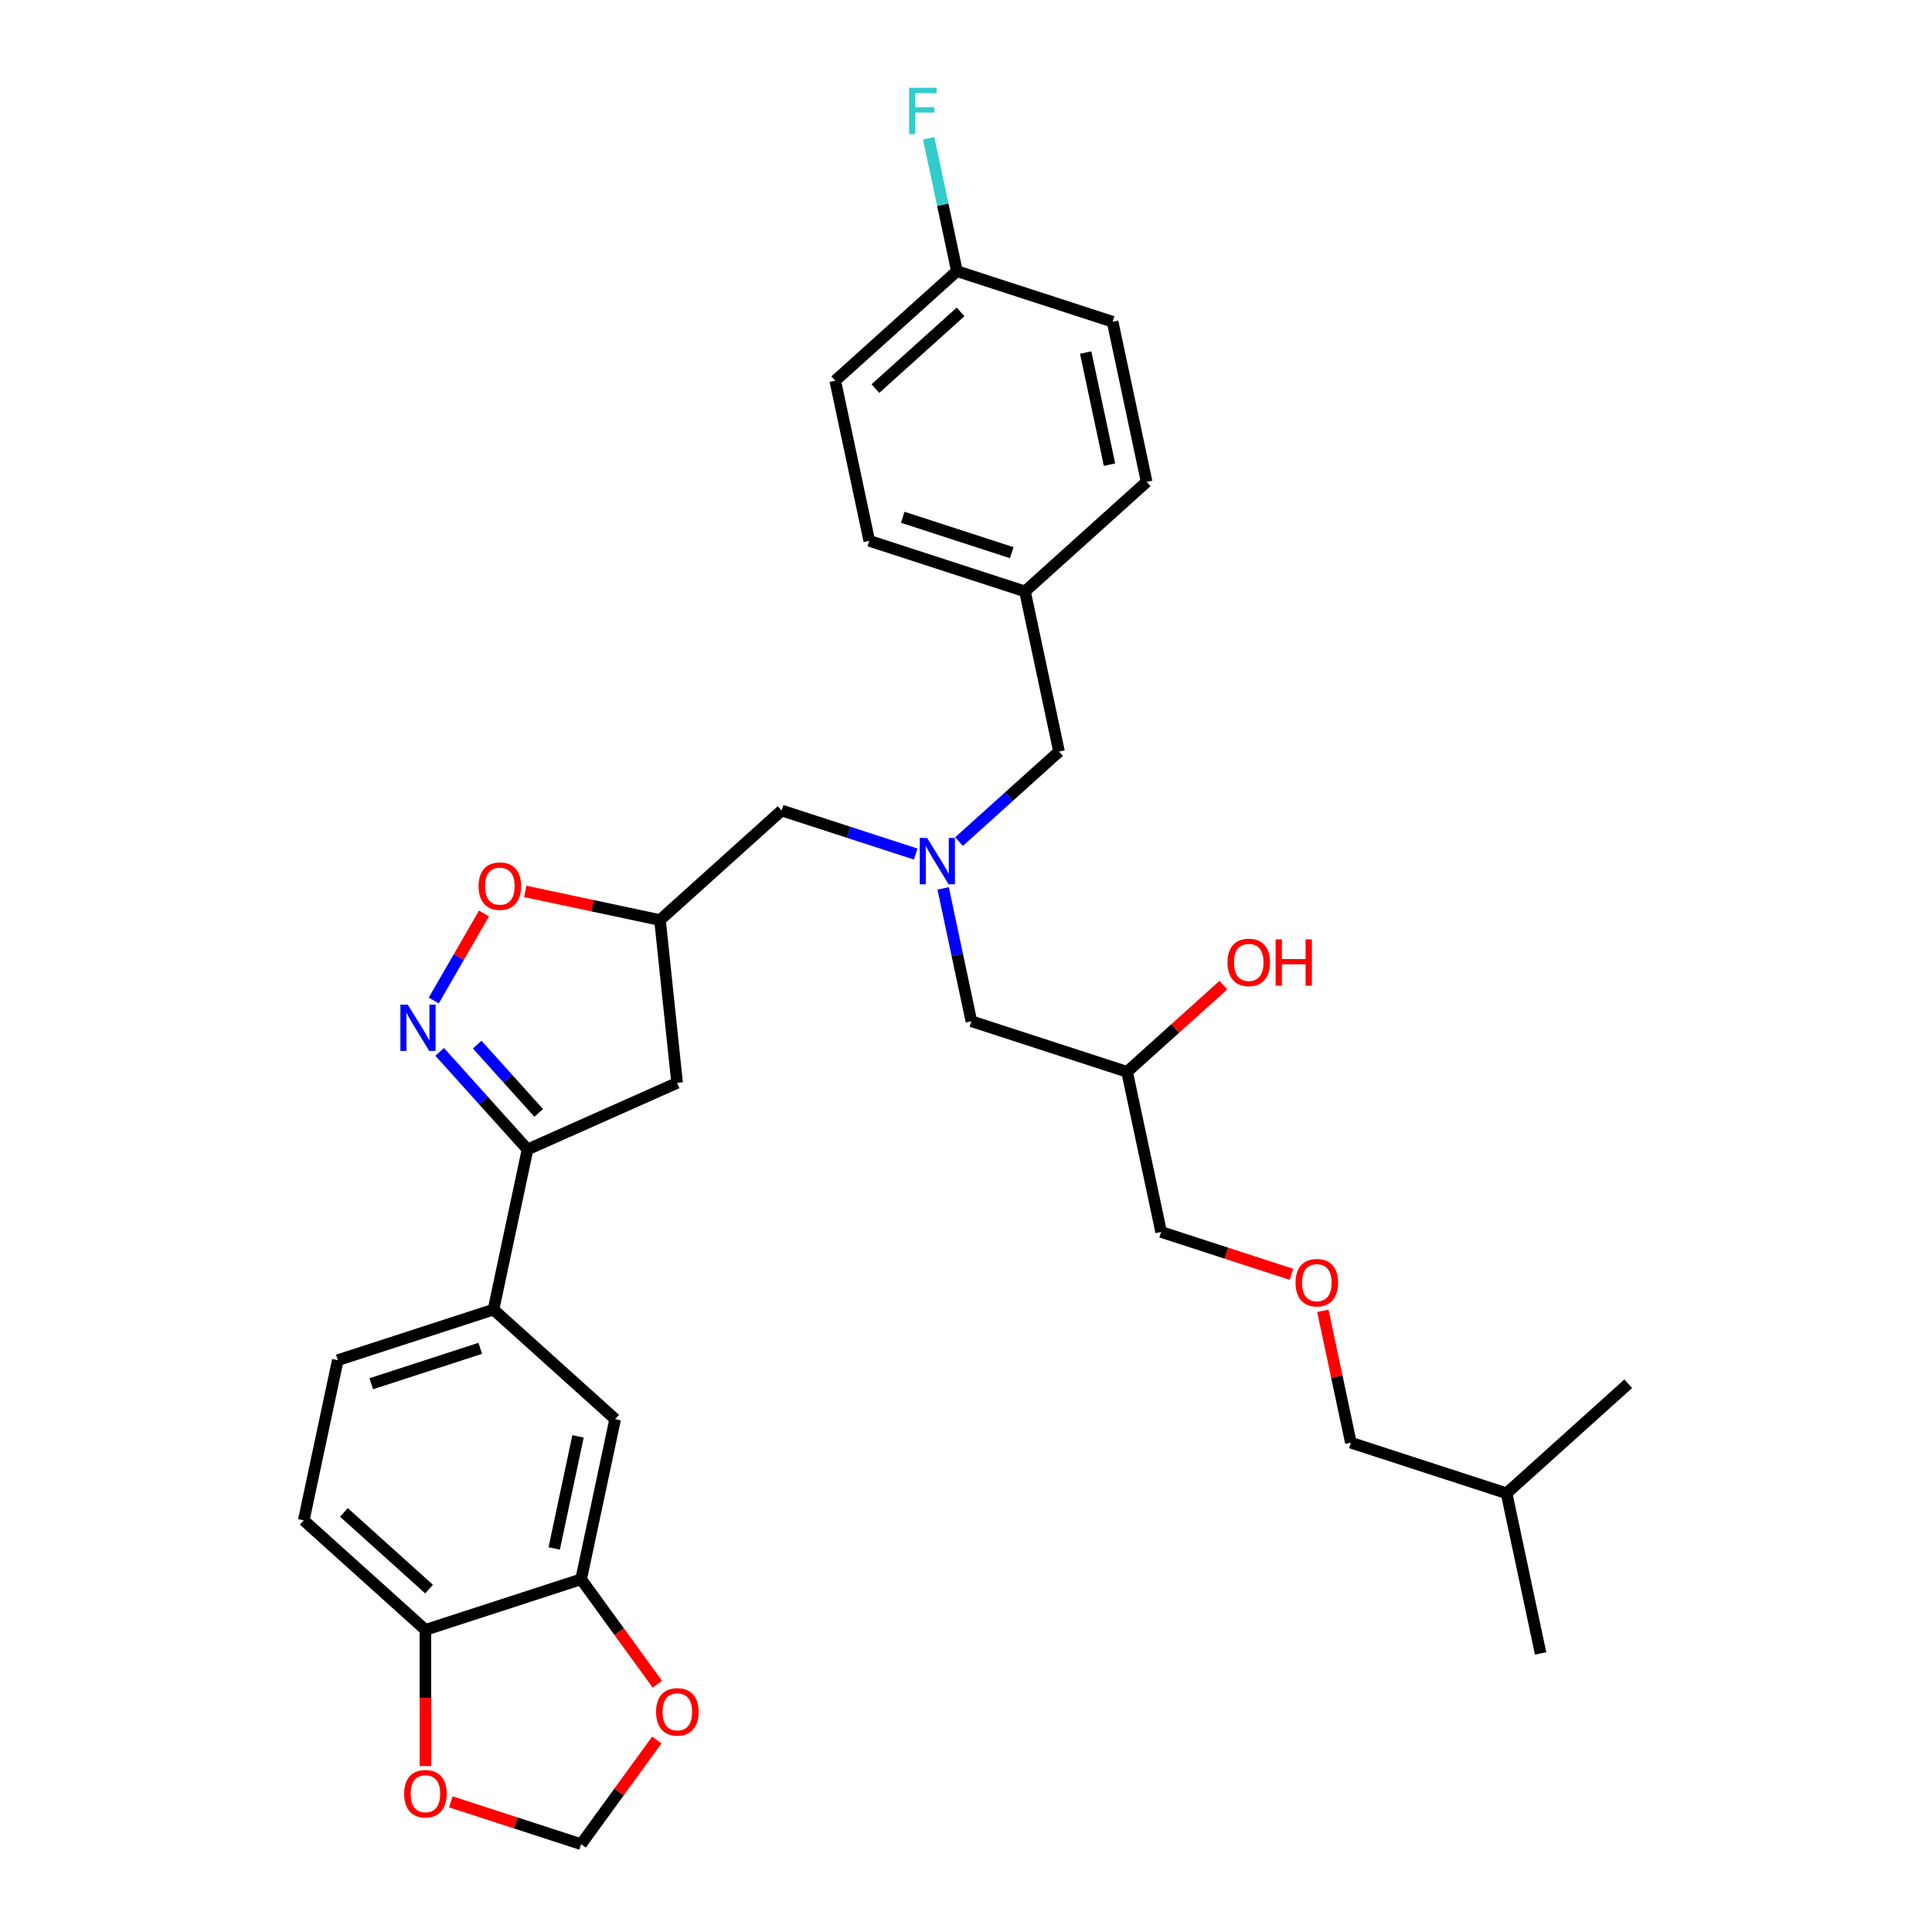 <?xml version='1.0' encoding='iso-8859-1'?>
<svg version='1.1' baseProfile='full'
              xmlns='http://www.w3.org/2000/svg'
                      xmlns:rdkit='http://www.rdkit.org/xml'
                      xmlns:xlink='http://www.w3.org/1999/xlink'
                  xml:space='preserve'
width='1000px' height='1000px' viewBox='0 0 1000 1000'>
<!-- END OF HEADER -->
<rect style='opacity:1.0;fill:#FFFFFF;stroke:none' width='1000' height='1000' x='0' y='0'> </rect>
<path class='bond-0' d='M 227.571,544.447 L 250.312,569.703' style='fill:none;fill-rule:evenodd;stroke:#0000FF;stroke-width:6px;stroke-linecap:butt;stroke-linejoin:miter;stroke-opacity:1' />
<path class='bond-0' d='M 250.312,569.703 L 273.053,594.96' style='fill:none;fill-rule:evenodd;stroke:#000000;stroke-width:6px;stroke-linecap:butt;stroke-linejoin:miter;stroke-opacity:1' />
<path class='bond-0' d='M 246.988,540.684 L 262.907,558.363' style='fill:none;fill-rule:evenodd;stroke:#0000FF;stroke-width:6px;stroke-linecap:butt;stroke-linejoin:miter;stroke-opacity:1' />
<path class='bond-0' d='M 262.907,558.363 L 278.825,576.043' style='fill:none;fill-rule:evenodd;stroke:#000000;stroke-width:6px;stroke-linecap:butt;stroke-linejoin:miter;stroke-opacity:1' />
<path class='bond-1' d='M 224.502,517.869 L 237.507,495.344' style='fill:none;fill-rule:evenodd;stroke:#0000FF;stroke-width:6px;stroke-linecap:butt;stroke-linejoin:miter;stroke-opacity:1' />
<path class='bond-1' d='M 237.507,495.344 L 250.512,472.819' style='fill:none;fill-rule:evenodd;stroke:#FF0000;stroke-width:6px;stroke-linecap:butt;stroke-linejoin:miter;stroke-opacity:1' />
<path class='bond-2' d='M 273.053,594.96 L 255.435,677.847' style='fill:none;fill-rule:evenodd;stroke:#000000;stroke-width:6px;stroke-linecap:butt;stroke-linejoin:miter;stroke-opacity:1' />
<path class='bond-4' d='M 273.053,594.96 L 350.466,560.493' style='fill:none;fill-rule:evenodd;stroke:#000000;stroke-width:6px;stroke-linecap:butt;stroke-linejoin:miter;stroke-opacity:1' />
<path class='bond-6' d='M 271.856,461.392 L 306.732,468.806' style='fill:none;fill-rule:evenodd;stroke:#FF0000;stroke-width:6px;stroke-linecap:butt;stroke-linejoin:miter;stroke-opacity:1' />
<path class='bond-6' d='M 306.732,468.806 L 341.608,476.219' style='fill:none;fill-rule:evenodd;stroke:#000000;stroke-width:6px;stroke-linecap:butt;stroke-linejoin:miter;stroke-opacity:1' />
<path class='bond-7' d='M 255.435,677.847 L 318.408,734.548' style='fill:none;fill-rule:evenodd;stroke:#000000;stroke-width:6px;stroke-linecap:butt;stroke-linejoin:miter;stroke-opacity:1' />
<path class='bond-13' d='M 255.435,677.847 L 174.843,704.033' style='fill:none;fill-rule:evenodd;stroke:#000000;stroke-width:6px;stroke-linecap:butt;stroke-linejoin:miter;stroke-opacity:1' />
<path class='bond-13' d='M 248.583,697.893 L 192.169,716.223' style='fill:none;fill-rule:evenodd;stroke:#000000;stroke-width:6px;stroke-linecap:butt;stroke-linejoin:miter;stroke-opacity:1' />
<path class='bond-3' d='M 300.79,817.435 L 318.408,734.548' style='fill:none;fill-rule:evenodd;stroke:#000000;stroke-width:6px;stroke-linecap:butt;stroke-linejoin:miter;stroke-opacity:1' />
<path class='bond-3' d='M 286.855,801.478 L 299.188,743.458' style='fill:none;fill-rule:evenodd;stroke:#000000;stroke-width:6px;stroke-linecap:butt;stroke-linejoin:miter;stroke-opacity:1' />
<path class='bond-9' d='M 300.79,817.435 L 320.516,844.586' style='fill:none;fill-rule:evenodd;stroke:#000000;stroke-width:6px;stroke-linecap:butt;stroke-linejoin:miter;stroke-opacity:1' />
<path class='bond-9' d='M 320.516,844.586 L 340.243,871.737' style='fill:none;fill-rule:evenodd;stroke:#FF0000;stroke-width:6px;stroke-linecap:butt;stroke-linejoin:miter;stroke-opacity:1' />
<path class='bond-33' d='M 300.79,817.435 L 220.198,843.621' style='fill:none;fill-rule:evenodd;stroke:#000000;stroke-width:6px;stroke-linecap:butt;stroke-linejoin:miter;stroke-opacity:1' />
<path class='bond-32' d='M 350.466,560.493 L 341.608,476.219' style='fill:none;fill-rule:evenodd;stroke:#000000;stroke-width:6px;stroke-linecap:butt;stroke-linejoin:miter;stroke-opacity:1' />
<path class='bond-5' d='M 473.953,442.058 L 439.267,430.788' style='fill:none;fill-rule:evenodd;stroke:#0000FF;stroke-width:6px;stroke-linecap:butt;stroke-linejoin:miter;stroke-opacity:1' />
<path class='bond-5' d='M 439.267,430.788 L 404.581,419.517' style='fill:none;fill-rule:evenodd;stroke:#000000;stroke-width:6px;stroke-linecap:butt;stroke-linejoin:miter;stroke-opacity:1' />
<path class='bond-15' d='M 488.174,459.821 L 495.482,494.205' style='fill:none;fill-rule:evenodd;stroke:#0000FF;stroke-width:6px;stroke-linecap:butt;stroke-linejoin:miter;stroke-opacity:1' />
<path class='bond-15' d='M 495.482,494.205 L 502.791,528.59' style='fill:none;fill-rule:evenodd;stroke:#000000;stroke-width:6px;stroke-linecap:butt;stroke-linejoin:miter;stroke-opacity:1' />
<path class='bond-16' d='M 496.392,435.601 L 522.269,412.301' style='fill:none;fill-rule:evenodd;stroke:#0000FF;stroke-width:6px;stroke-linecap:butt;stroke-linejoin:miter;stroke-opacity:1' />
<path class='bond-16' d='M 522.269,412.301 L 548.146,389.002' style='fill:none;fill-rule:evenodd;stroke:#000000;stroke-width:6px;stroke-linecap:butt;stroke-linejoin:miter;stroke-opacity:1' />
<path class='bond-12' d='M 341.608,476.219 L 404.581,419.517' style='fill:none;fill-rule:evenodd;stroke:#000000;stroke-width:6px;stroke-linecap:butt;stroke-linejoin:miter;stroke-opacity:1' />
<path class='bond-8' d='M 220.198,843.621 L 157.225,786.92' style='fill:none;fill-rule:evenodd;stroke:#000000;stroke-width:6px;stroke-linecap:butt;stroke-linejoin:miter;stroke-opacity:1' />
<path class='bond-8' d='M 222.093,822.521 L 178.012,782.83' style='fill:none;fill-rule:evenodd;stroke:#000000;stroke-width:6px;stroke-linecap:butt;stroke-linejoin:miter;stroke-opacity:1' />
<path class='bond-10' d='M 220.198,843.621 L 220.198,878.864' style='fill:none;fill-rule:evenodd;stroke:#000000;stroke-width:6px;stroke-linecap:butt;stroke-linejoin:miter;stroke-opacity:1' />
<path class='bond-10' d='M 220.198,878.864 L 220.198,914.107' style='fill:none;fill-rule:evenodd;stroke:#FF0000;stroke-width:6px;stroke-linecap:butt;stroke-linejoin:miter;stroke-opacity:1' />
<path class='bond-11' d='M 339.972,900.616 L 320.381,927.581' style='fill:none;fill-rule:evenodd;stroke:#FF0000;stroke-width:6px;stroke-linecap:butt;stroke-linejoin:miter;stroke-opacity:1' />
<path class='bond-11' d='M 320.381,927.581 L 300.79,954.545' style='fill:none;fill-rule:evenodd;stroke:#000000;stroke-width:6px;stroke-linecap:butt;stroke-linejoin:miter;stroke-opacity:1' />
<path class='bond-34' d='M 233.333,932.627 L 267.061,943.586' style='fill:none;fill-rule:evenodd;stroke:#FF0000;stroke-width:6px;stroke-linecap:butt;stroke-linejoin:miter;stroke-opacity:1' />
<path class='bond-34' d='M 267.061,943.586 L 300.79,954.545' style='fill:none;fill-rule:evenodd;stroke:#000000;stroke-width:6px;stroke-linecap:butt;stroke-linejoin:miter;stroke-opacity:1' />
<path class='bond-14' d='M 174.843,704.033 L 157.225,786.92' style='fill:none;fill-rule:evenodd;stroke:#000000;stroke-width:6px;stroke-linecap:butt;stroke-linejoin:miter;stroke-opacity:1' />
<path class='bond-17' d='M 502.791,528.59 L 583.382,554.776' style='fill:none;fill-rule:evenodd;stroke:#000000;stroke-width:6px;stroke-linecap:butt;stroke-linejoin:miter;stroke-opacity:1' />
<path class='bond-18' d='M 548.146,389.002 L 530.528,306.115' style='fill:none;fill-rule:evenodd;stroke:#000000;stroke-width:6px;stroke-linecap:butt;stroke-linejoin:miter;stroke-opacity:1' />
<path class='bond-26' d='M 583.382,554.776 L 608.302,532.338' style='fill:none;fill-rule:evenodd;stroke:#000000;stroke-width:6px;stroke-linecap:butt;stroke-linejoin:miter;stroke-opacity:1' />
<path class='bond-26' d='M 608.302,532.338 L 633.221,509.901' style='fill:none;fill-rule:evenodd;stroke:#FF0000;stroke-width:6px;stroke-linecap:butt;stroke-linejoin:miter;stroke-opacity:1' />
<path class='bond-27' d='M 583.382,554.776 L 601.001,637.663' style='fill:none;fill-rule:evenodd;stroke:#000000;stroke-width:6px;stroke-linecap:butt;stroke-linejoin:miter;stroke-opacity:1' />
<path class='bond-24' d='M 530.528,306.115 L 593.501,249.413' style='fill:none;fill-rule:evenodd;stroke:#000000;stroke-width:6px;stroke-linecap:butt;stroke-linejoin:miter;stroke-opacity:1' />
<path class='bond-25' d='M 530.528,306.115 L 449.936,279.929' style='fill:none;fill-rule:evenodd;stroke:#000000;stroke-width:6px;stroke-linecap:butt;stroke-linejoin:miter;stroke-opacity:1' />
<path class='bond-25' d='M 523.676,286.069 L 467.262,267.739' style='fill:none;fill-rule:evenodd;stroke:#000000;stroke-width:6px;stroke-linecap:butt;stroke-linejoin:miter;stroke-opacity:1' />
<path class='bond-19' d='M 495.291,140.341 L 432.318,197.042' style='fill:none;fill-rule:evenodd;stroke:#000000;stroke-width:6px;stroke-linecap:butt;stroke-linejoin:miter;stroke-opacity:1' />
<path class='bond-19' d='M 497.186,161.44 L 453.104,201.131' style='fill:none;fill-rule:evenodd;stroke:#000000;stroke-width:6px;stroke-linecap:butt;stroke-linejoin:miter;stroke-opacity:1' />
<path class='bond-21' d='M 495.291,140.341 L 487.983,105.956' style='fill:none;fill-rule:evenodd;stroke:#000000;stroke-width:6px;stroke-linecap:butt;stroke-linejoin:miter;stroke-opacity:1' />
<path class='bond-21' d='M 487.983,105.956 L 480.674,71.571' style='fill:none;fill-rule:evenodd;stroke:#33CCCC;stroke-width:6px;stroke-linecap:butt;stroke-linejoin:miter;stroke-opacity:1' />
<path class='bond-35' d='M 495.291,140.341 L 575.883,166.526' style='fill:none;fill-rule:evenodd;stroke:#000000;stroke-width:6px;stroke-linecap:butt;stroke-linejoin:miter;stroke-opacity:1' />
<path class='bond-20' d='M 668.457,659.581 L 634.729,648.622' style='fill:none;fill-rule:evenodd;stroke:#FF0000;stroke-width:6px;stroke-linecap:butt;stroke-linejoin:miter;stroke-opacity:1' />
<path class='bond-20' d='M 634.729,648.622 L 601.001,637.663' style='fill:none;fill-rule:evenodd;stroke:#000000;stroke-width:6px;stroke-linecap:butt;stroke-linejoin:miter;stroke-opacity:1' />
<path class='bond-28' d='M 684.701,678.475 L 691.955,712.605' style='fill:none;fill-rule:evenodd;stroke:#FF0000;stroke-width:6px;stroke-linecap:butt;stroke-linejoin:miter;stroke-opacity:1' />
<path class='bond-28' d='M 691.955,712.605 L 699.21,746.736' style='fill:none;fill-rule:evenodd;stroke:#000000;stroke-width:6px;stroke-linecap:butt;stroke-linejoin:miter;stroke-opacity:1' />
<path class='bond-22' d='M 575.883,166.526 L 593.501,249.413' style='fill:none;fill-rule:evenodd;stroke:#000000;stroke-width:6px;stroke-linecap:butt;stroke-linejoin:miter;stroke-opacity:1' />
<path class='bond-22' d='M 561.948,182.483 L 574.281,240.504' style='fill:none;fill-rule:evenodd;stroke:#000000;stroke-width:6px;stroke-linecap:butt;stroke-linejoin:miter;stroke-opacity:1' />
<path class='bond-23' d='M 432.318,197.042 L 449.936,279.929' style='fill:none;fill-rule:evenodd;stroke:#000000;stroke-width:6px;stroke-linecap:butt;stroke-linejoin:miter;stroke-opacity:1' />
<path class='bond-29' d='M 699.21,746.736 L 779.802,772.922' style='fill:none;fill-rule:evenodd;stroke:#000000;stroke-width:6px;stroke-linecap:butt;stroke-linejoin:miter;stroke-opacity:1' />
<path class='bond-30' d='M 779.802,772.922 L 797.42,855.809' style='fill:none;fill-rule:evenodd;stroke:#000000;stroke-width:6px;stroke-linecap:butt;stroke-linejoin:miter;stroke-opacity:1' />
<path class='bond-31' d='M 779.802,772.922 L 842.775,716.22' style='fill:none;fill-rule:evenodd;stroke:#000000;stroke-width:6px;stroke-linecap:butt;stroke-linejoin:miter;stroke-opacity:1' />
<path  class='atom-0' d='M 211.047 519.988
L 218.911 532.698
Q 219.69 533.952, 220.945 536.223
Q 222.199 538.494, 222.266 538.63
L 222.266 519.988
L 225.453 519.988
L 225.453 543.986
L 222.165 543.986
L 213.725 530.088
Q 212.742 528.461, 211.691 526.597
Q 210.674 524.733, 210.369 524.157
L 210.369 543.986
L 207.251 543.986
L 207.251 519.988
L 211.047 519.988
' fill='#0000FF'/>
<path  class='atom-2' d='M 247.705 458.668
Q 247.705 452.906, 250.552 449.686
Q 253.4 446.466, 258.721 446.466
Q 264.043 446.466, 266.89 449.686
Q 269.737 452.906, 269.737 458.668
Q 269.737 464.498, 266.856 467.82
Q 263.975 471.108, 258.721 471.108
Q 253.433 471.108, 250.552 467.82
Q 247.705 464.532, 247.705 458.668
M 258.721 468.396
Q 262.382 468.396, 264.348 465.956
Q 266.348 463.482, 266.348 458.668
Q 266.348 453.957, 264.348 451.584
Q 262.382 449.178, 258.721 449.178
Q 255.06 449.178, 253.061 451.55
Q 251.095 453.923, 251.095 458.668
Q 251.095 463.515, 253.061 465.956
Q 255.06 468.396, 258.721 468.396
' fill='#FF0000'/>
<path  class='atom-6' d='M 479.868 433.704
L 487.732 446.415
Q 488.511 447.669, 489.766 449.94
Q 491.02 452.211, 491.088 452.347
L 491.088 433.704
L 494.274 433.704
L 494.274 457.702
L 490.986 457.702
L 482.546 443.805
Q 481.563 442.178, 480.512 440.314
Q 479.495 438.45, 479.19 437.873
L 479.19 457.702
L 476.072 457.702
L 476.072 433.704
L 479.868 433.704
' fill='#0000FF'/>
<path  class='atom-10' d='M 339.582 886.058
Q 339.582 880.296, 342.429 877.076
Q 345.276 873.856, 350.598 873.856
Q 355.92 873.856, 358.767 877.076
Q 361.614 880.296, 361.614 886.058
Q 361.614 891.888, 358.733 895.21
Q 355.852 898.498, 350.598 898.498
Q 345.31 898.498, 342.429 895.21
Q 339.582 891.922, 339.582 886.058
M 350.598 895.786
Q 354.259 895.786, 356.225 893.346
Q 358.225 890.871, 358.225 886.058
Q 358.225 881.347, 356.225 878.974
Q 354.259 876.567, 350.598 876.567
Q 346.937 876.567, 344.938 878.94
Q 342.972 881.313, 342.972 886.058
Q 342.972 890.905, 344.938 893.346
Q 346.937 895.786, 350.598 895.786
' fill='#FF0000'/>
<path  class='atom-11' d='M 209.182 928.428
Q 209.182 922.665, 212.03 919.445
Q 214.877 916.225, 220.198 916.225
Q 225.52 916.225, 228.367 919.445
Q 231.215 922.665, 231.215 928.428
Q 231.215 934.258, 228.333 937.579
Q 225.452 940.867, 220.198 940.867
Q 214.911 940.867, 212.03 937.579
Q 209.182 934.291, 209.182 928.428
M 220.198 938.156
Q 223.859 938.156, 225.825 935.715
Q 227.825 933.241, 227.825 928.428
Q 227.825 923.716, 225.825 921.343
Q 223.859 918.937, 220.198 918.937
Q 216.538 918.937, 214.538 921.309
Q 212.572 923.682, 212.572 928.428
Q 212.572 933.275, 214.538 935.715
Q 216.538 938.156, 220.198 938.156
' fill='#FF0000'/>
<path  class='atom-21' d='M 670.576 663.917
Q 670.576 658.154, 673.423 654.934
Q 676.27 651.714, 681.592 651.714
Q 686.914 651.714, 689.761 654.934
Q 692.608 658.154, 692.608 663.917
Q 692.608 669.747, 689.727 673.068
Q 686.846 676.356, 681.592 676.356
Q 676.304 676.356, 673.423 673.068
Q 670.576 669.78, 670.576 663.917
M 681.592 673.645
Q 685.253 673.645, 687.219 671.204
Q 689.218 668.73, 689.218 663.917
Q 689.218 659.205, 687.219 656.832
Q 685.253 654.426, 681.592 654.426
Q 677.931 654.426, 675.931 656.798
Q 673.965 659.171, 673.965 663.917
Q 673.965 668.764, 675.931 671.204
Q 677.931 673.645, 681.592 673.645
' fill='#FF0000'/>
<path  class='atom-22' d='M 470.538 45.455
L 484.808 45.455
L 484.808 48.2
L 473.758 48.2
L 473.758 55.488
L 483.588 55.488
L 483.588 58.267
L 473.758 58.267
L 473.758 69.453
L 470.538 69.453
L 470.538 45.455
' fill='#33CCCC'/>
<path  class='atom-27' d='M 635.34 498.142
Q 635.34 492.38, 638.187 489.16
Q 641.034 485.94, 646.356 485.94
Q 651.677 485.94, 654.524 489.16
Q 657.372 492.38, 657.372 498.142
Q 657.372 503.972, 654.49 507.294
Q 651.609 510.582, 646.356 510.582
Q 641.068 510.582, 638.187 507.294
Q 635.34 504.006, 635.34 498.142
M 646.356 507.87
Q 650.016 507.87, 651.982 505.43
Q 653.982 502.956, 653.982 498.142
Q 653.982 493.431, 651.982 491.058
Q 650.016 488.652, 646.356 488.652
Q 642.695 488.652, 640.695 491.024
Q 638.729 493.397, 638.729 498.142
Q 638.729 502.989, 640.695 505.43
Q 642.695 507.87, 646.356 507.87
' fill='#FF0000'/>
<path  class='atom-27' d='M 660.253 486.211
L 663.507 486.211
L 663.507 496.414
L 675.777 496.414
L 675.777 486.211
L 679.031 486.211
L 679.031 510.209
L 675.777 510.209
L 675.777 499.125
L 663.507 499.125
L 663.507 510.209
L 660.253 510.209
L 660.253 486.211
' fill='#FF0000'/>
</svg>
